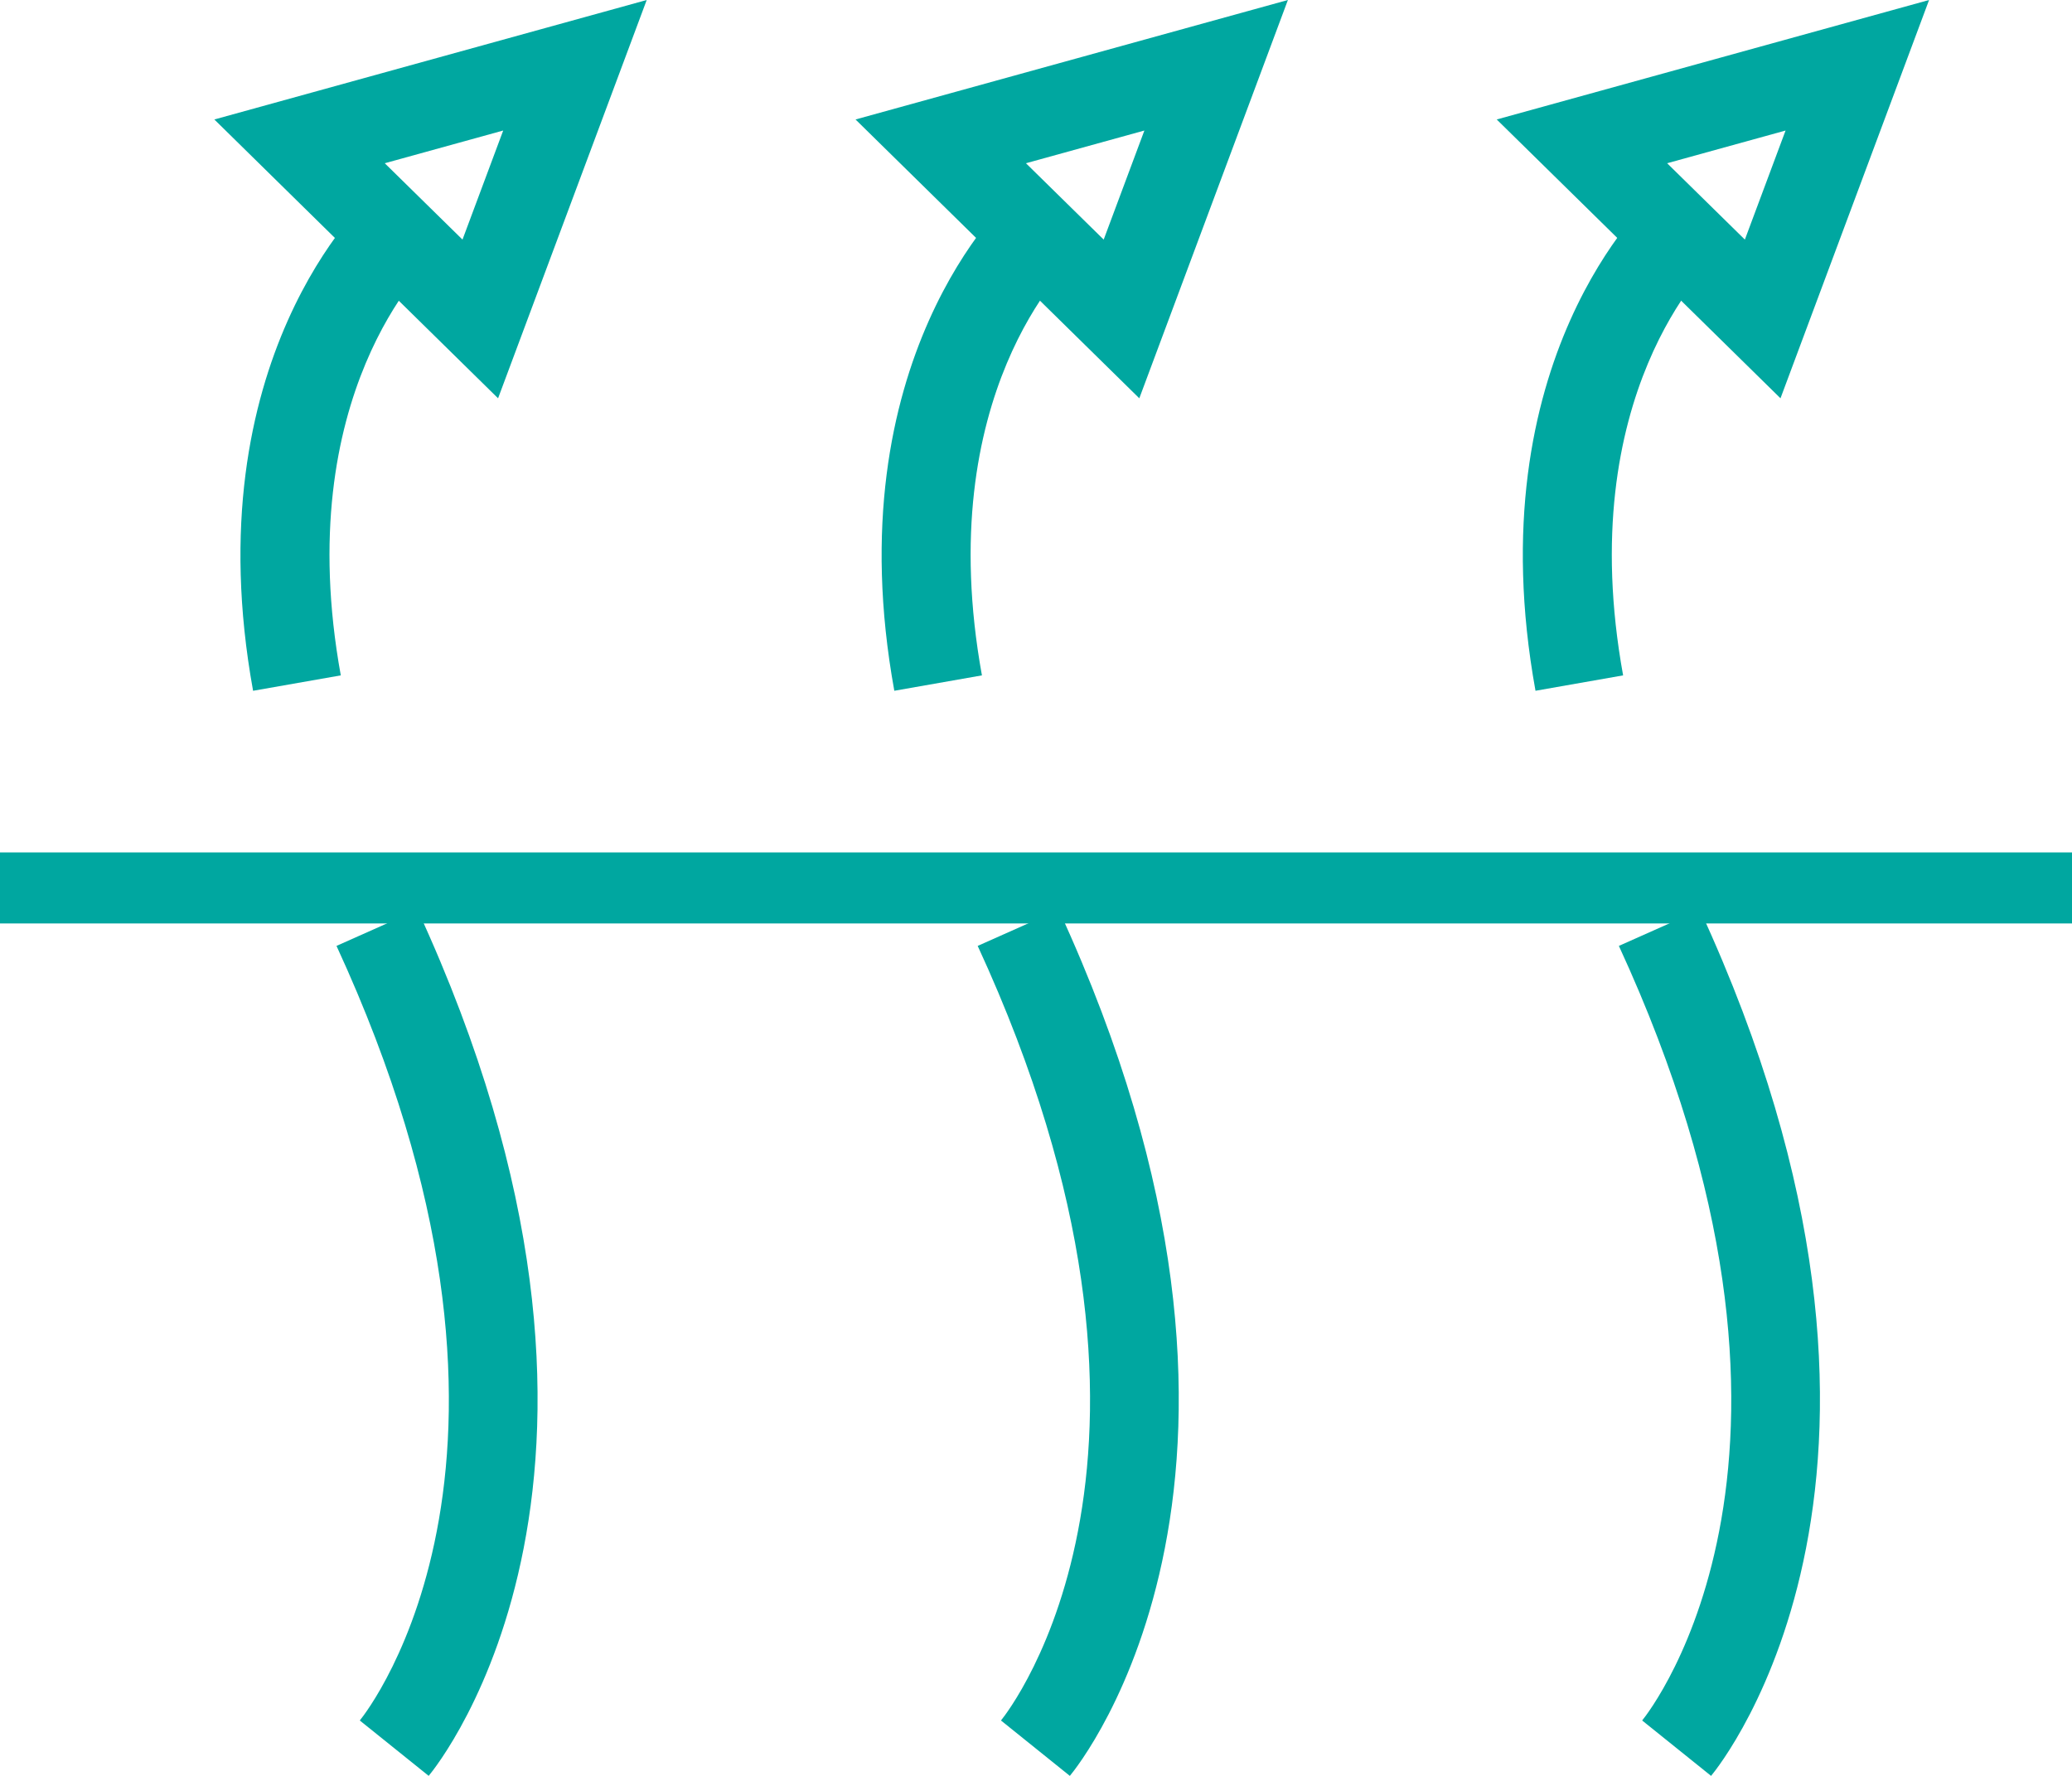 <svg xmlns="http://www.w3.org/2000/svg" width="42" height="36" viewBox="0 0 42 36"><g fill="#00A7A0" fill-rule="evenodd"><path d="M0 18.72h42v-1.44H0z"></path><path d="m8.69 36-1.397-1.123c.173-.213 4.264-5.429-.472-15.702l1.643-.732c5.23 11.343.432 17.309.225 17.557M5.13 14.003C3.915 7.298 7.408 4.06 7.557 3.927l1.22 1.307-.61-.654.614.65c-.12.11-2.906 2.766-1.873 8.461l-1.776.312z"></path><path d="m7.8 3.31 1.575 1.547.825-2.211-2.4.663zm2.296 4.764L4.345 2.422 13.109 0l-3.013 8.074zM21.686 36l-1.396-1.123c.173-.213 4.264-5.429-.472-15.702l1.643-.732c5.23 11.343.432 17.309.225 17.557M18.128 14.003C16.91 7.298 20.404 4.06 20.553 3.927l1.22 1.306-.61-.653.614.65c-.12.11-2.906 2.766-1.873 8.461l-1.776.312z"></path><path d="m20.797 3.31 1.575 1.547.825-2.211-2.4.663zm2.297 4.764-5.752-5.652L26.106 0l-3.012 8.074zM34.684 36l-1.397-1.123c.173-.213 4.265-5.429-.472-15.702l1.643-.732c5.23 11.343.432 17.309.226 17.557M31.125 14.003C29.908 7.298 33.4 4.06 33.55 3.927l1.22 1.307-.61-.654.614.65c-.12.11-2.906 2.766-1.873 8.461l-1.776.312z"></path><path d="m33.794 3.31 1.575 1.547.825-2.211-2.4.663zm2.297 4.764-5.752-5.652L39.103 0l-3.012 8.074z"></path></g></svg>